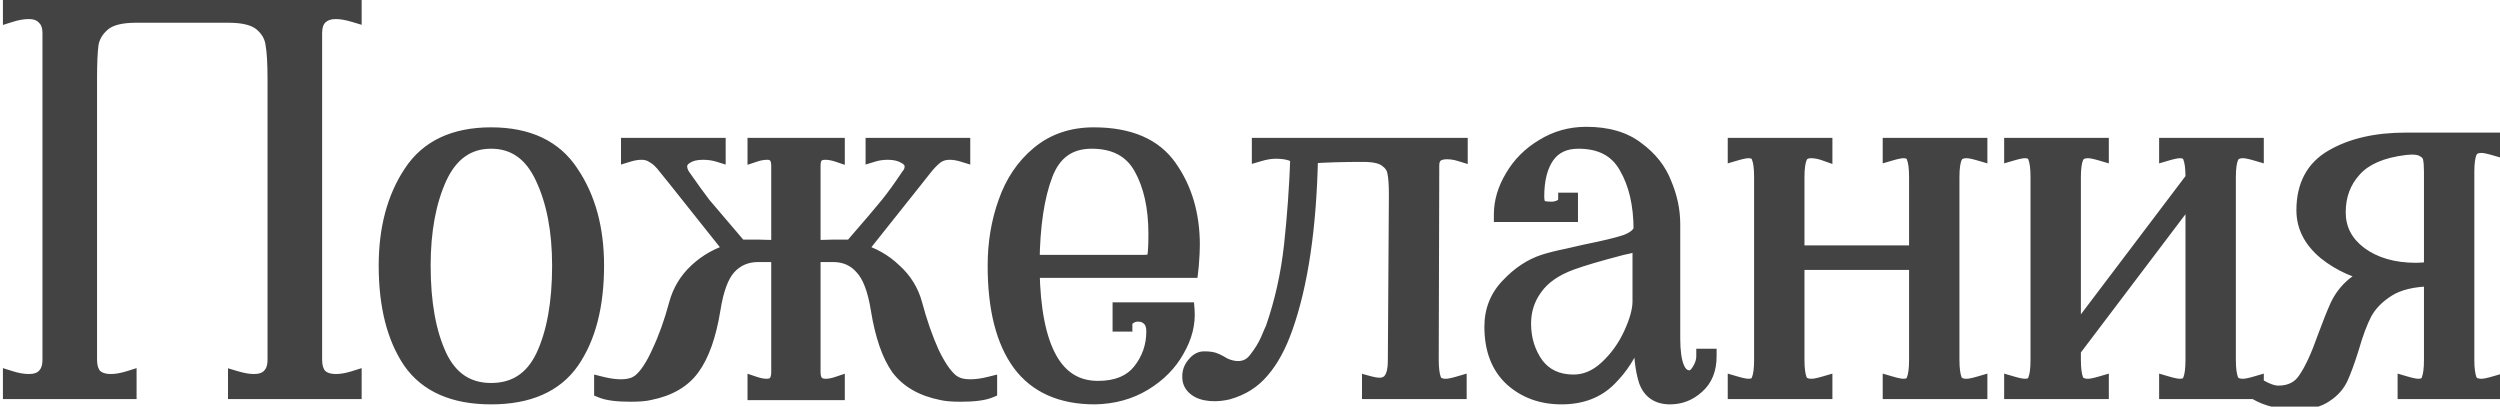 <?xml version="1.0" encoding="UTF-8"?> <svg xmlns="http://www.w3.org/2000/svg" width="166" height="27" viewBox="0 0 166 27" fill="none"><path d="M0.694 25.125C1.137 25.265 1.546 25.335 1.919 25.335C2.362 25.335 2.701 25.218 2.934 24.985C3.191 24.728 3.319 24.367 3.319 23.9V2.2C3.319 1.733 3.191 1.383 2.934 1.15C2.701 0.893 2.362 0.765 1.919 0.765C1.546 0.765 1.137 0.835 0.694 0.975V0.1H23.514V0.975C23.047 0.835 22.639 0.765 22.289 0.765C21.846 0.765 21.496 0.893 21.239 1.15C21.006 1.383 20.889 1.733 20.889 2.2V23.9C20.889 24.367 21.006 24.728 21.239 24.985C21.496 25.218 21.846 25.335 22.289 25.335C22.662 25.335 23.071 25.265 23.514 25.125V26H15.639V25.125C16.106 25.265 16.514 25.335 16.864 25.335C17.307 25.335 17.646 25.218 17.879 24.985C18.136 24.728 18.264 24.367 18.264 23.9V5.245C18.264 4.195 18.217 3.413 18.124 2.9C18.054 2.387 17.797 1.943 17.354 1.57C16.911 1.197 16.187 1.01 15.184 1.01H9.024C8.021 1.01 7.297 1.197 6.854 1.57C6.411 1.943 6.142 2.387 6.049 2.9C5.979 3.413 5.944 4.195 5.944 5.245V23.9C5.944 24.367 6.061 24.728 6.294 24.985C6.551 25.218 6.901 25.335 7.344 25.335C7.717 25.335 8.126 25.265 8.569 25.125V26H0.694V25.125ZM32.61 26.35C30.137 26.35 28.352 25.568 27.255 24.005C26.182 22.418 25.645 20.295 25.645 17.635C25.645 15.185 26.194 13.132 27.29 11.475C28.387 9.795 30.16 8.955 32.61 8.955C35.06 8.955 36.834 9.795 37.93 11.475C39.05 13.132 39.61 15.185 39.61 17.635C39.61 20.295 39.062 22.418 37.965 24.005C36.868 25.568 35.084 26.35 32.61 26.35ZM32.61 25.93C34.197 25.93 35.352 25.172 36.075 23.655C36.798 22.115 37.16 20.108 37.16 17.635C37.16 15.325 36.787 13.377 36.04 11.79C35.294 10.18 34.15 9.375 32.61 9.375C31.07 9.375 29.927 10.18 29.18 11.79C28.457 13.377 28.095 15.325 28.095 17.635C28.095 20.108 28.457 22.115 29.18 23.655C29.904 25.172 31.047 25.93 32.61 25.93ZM63.19 25.335C63.493 25.568 63.902 25.685 64.415 25.685C64.812 25.685 65.243 25.627 65.71 25.51V25.93C65.313 26.093 64.672 26.175 63.785 26.175C63.225 26.175 62.805 26.14 62.525 26.07C61.242 25.813 60.285 25.265 59.655 24.425C59.048 23.562 58.605 22.278 58.325 20.575C58.115 19.222 57.753 18.277 57.24 17.74C56.75 17.18 56.108 16.9 55.315 16.9H53.985V24.705C53.985 25.335 54.265 25.65 54.825 25.65C55.058 25.65 55.315 25.603 55.595 25.51V26.07H50.135V25.51C50.415 25.603 50.672 25.65 50.905 25.65C51.442 25.65 51.71 25.335 51.71 24.705V16.9H50.345C49.552 16.9 48.898 17.18 48.385 17.74C47.895 18.277 47.545 19.222 47.335 20.575C47.055 22.278 46.6 23.562 45.97 24.425C45.363 25.265 44.418 25.813 43.135 26.07C42.855 26.14 42.435 26.175 41.875 26.175C40.988 26.175 40.347 26.093 39.95 25.93V25.51C40.417 25.627 40.848 25.685 41.245 25.685C41.758 25.685 42.167 25.568 42.47 25.335C42.913 24.985 43.345 24.343 43.765 23.41C44.208 22.477 44.593 21.403 44.92 20.19C45.153 19.327 45.597 18.592 46.25 17.985C46.927 17.355 47.72 16.912 48.63 16.655L44.815 11.86C44.698 11.72 44.5 11.475 44.22 11.125C43.94 10.752 43.672 10.495 43.415 10.355C43.182 10.192 42.913 10.11 42.61 10.11C42.33 10.11 42.038 10.157 41.735 10.25V9.655H47.685V10.25C47.382 10.157 47.043 10.11 46.67 10.11C46.203 10.11 45.83 10.203 45.55 10.39C45.27 10.553 45.13 10.775 45.13 11.055C45.13 11.265 45.2 11.475 45.34 11.685C45.877 12.455 46.332 13.085 46.705 13.575C47.102 14.042 47.907 14.987 49.12 16.41H50.03H50.345L51.71 16.445V11.02C51.71 10.413 51.453 10.11 50.94 10.11C50.683 10.11 50.415 10.157 50.135 10.25V9.655H55.595V10.25C55.315 10.157 55.047 10.11 54.79 10.11C54.51 10.11 54.3 10.192 54.16 10.355C54.043 10.495 53.985 10.717 53.985 11.02V16.445L55.315 16.41H55.63H56.54C57.777 14.987 58.582 14.042 58.955 13.575C59.352 13.085 59.807 12.455 60.32 11.685C60.483 11.498 60.565 11.288 60.565 11.055C60.565 10.775 60.413 10.553 60.11 10.39C59.807 10.203 59.422 10.11 58.955 10.11C58.605 10.11 58.278 10.157 57.975 10.25V9.655H63.925V10.25C63.622 10.157 63.33 10.11 63.05 10.11C62.677 10.11 62.362 10.215 62.105 10.425C61.872 10.612 61.627 10.868 61.37 11.195C61.137 11.498 60.962 11.72 60.845 11.86L57.03 16.655C57.94 16.912 58.722 17.355 59.375 17.985C60.052 18.592 60.507 19.327 60.74 20.19C61.067 21.403 61.44 22.477 61.86 23.41C62.303 24.343 62.747 24.985 63.19 25.335ZM72.695 26.35C70.478 26.35 68.821 25.615 67.725 24.145C66.628 22.652 66.08 20.482 66.08 17.635C66.08 16.142 66.313 14.742 66.78 13.435C67.246 12.105 67.97 11.032 68.95 10.215C69.953 9.375 71.178 8.955 72.625 8.955C74.981 8.955 76.661 9.678 77.665 11.125C78.668 12.548 79.17 14.263 79.17 16.27C79.17 16.62 79.146 17.075 79.1 17.635L79.065 17.95H68.53C68.623 23.177 70.081 25.79 72.905 25.79C74.165 25.79 75.098 25.405 75.705 24.635C76.311 23.865 76.615 22.99 76.615 22.01C76.615 21.613 76.51 21.322 76.3 21.135C76.113 20.948 75.868 20.855 75.565 20.855C75.331 20.855 75.121 20.925 74.935 21.065C74.771 21.182 74.69 21.333 74.69 21.52H74.375V20.575H78.82C78.89 21.462 78.668 22.348 78.155 23.235C77.665 24.122 76.941 24.857 75.985 25.44C75.028 26.023 73.931 26.327 72.695 26.35ZM75.81 17.425C76.23 17.425 76.475 17.39 76.545 17.32C76.638 17.227 76.696 17.017 76.72 16.69C76.743 16.433 76.755 16.048 76.755 15.535C76.755 13.762 76.428 12.292 75.775 11.125C75.121 9.958 74.025 9.375 72.485 9.375C70.991 9.375 69.965 10.11 69.405 11.58C68.845 13.05 68.553 14.998 68.53 17.425H75.81ZM81.522 26.035C81.219 26.105 80.927 26.14 80.647 26.14C80.227 26.14 79.877 26.07 79.597 25.93C79.294 25.767 79.107 25.557 79.037 25.3C79.014 25.23 79.002 25.125 79.002 24.985C79.002 24.682 79.107 24.413 79.317 24.18C79.504 23.947 79.714 23.83 79.947 23.83C80.227 23.83 80.437 23.853 80.577 23.9C80.717 23.947 80.869 24.017 81.032 24.11C81.312 24.297 81.627 24.413 81.977 24.46C82.561 24.53 83.027 24.343 83.377 23.9C83.727 23.457 83.996 23.025 84.182 22.605C84.369 22.162 84.486 21.893 84.532 21.8C85.139 20.05 85.547 18.218 85.757 16.305C85.967 14.368 86.107 12.408 86.177 10.425C85.874 10.168 85.384 10.04 84.707 10.04C84.381 10.04 84.019 10.098 83.622 10.215V9.655H96.957V10.215C96.654 10.122 96.362 10.075 96.082 10.075C95.406 10.075 95.067 10.378 95.067 10.985L95.032 23.9C95.032 24.483 95.091 24.927 95.207 25.23C95.324 25.51 95.592 25.65 96.012 25.65C96.199 25.65 96.491 25.592 96.887 25.475V26H90.937V25.475C91.194 25.545 91.416 25.58 91.602 25.58C92.302 25.58 92.652 25.043 92.652 23.97L92.722 12.91C92.722 12.257 92.687 11.767 92.617 11.44C92.571 11.113 92.384 10.833 92.057 10.6C91.754 10.367 91.241 10.25 90.517 10.25C89.117 10.25 87.951 10.285 87.017 10.355C86.924 15.068 86.364 18.872 85.337 21.765C84.917 22.955 84.404 23.9 83.797 24.6C83.214 25.3 82.456 25.778 81.522 26.035ZM103.683 26.35C102.376 26.35 101.28 25.953 100.393 25.16C99.506 24.343 99.063 23.188 99.063 21.695C99.063 20.622 99.425 19.712 100.148 18.965C100.871 18.195 101.665 17.67 102.528 17.39C102.971 17.25 103.485 17.122 104.068 17.005C104.675 16.865 105.083 16.772 105.293 16.725C106.46 16.492 107.335 16.282 107.918 16.095C108.501 15.885 108.851 15.605 108.968 15.255C108.968 13.575 108.641 12.175 107.988 11.055C107.358 9.935 106.296 9.375 104.803 9.375C103.87 9.375 103.17 9.713 102.703 10.39C102.26 11.043 102.038 11.93 102.038 13.05C102.038 13.353 102.096 13.575 102.213 13.715C102.33 13.832 102.598 13.89 103.018 13.89C103.275 13.89 103.496 13.832 103.683 13.715C103.87 13.598 103.963 13.458 103.963 13.295H104.278V14.24H99.693C99.693 13.4 99.938 12.572 100.428 11.755C100.918 10.915 101.595 10.238 102.458 9.725C103.321 9.188 104.278 8.92 105.328 8.92C106.728 8.92 107.848 9.247 108.688 9.9C109.551 10.53 110.158 11.3 110.508 12.21C110.881 13.097 111.068 13.983 111.068 14.87V22.465C111.068 24.215 111.441 25.09 112.188 25.09C112.421 25.09 112.631 24.938 112.818 24.635C113.028 24.308 113.133 23.982 113.133 23.655H113.483C113.483 24.518 113.215 25.183 112.678 25.65C112.165 26.117 111.57 26.35 110.893 26.35C110.1 26.35 109.575 26 109.318 25.3C109.085 24.6 108.968 23.62 108.968 22.36V20.75C108.968 21.077 108.805 21.695 108.478 22.605C108.175 23.515 107.626 24.367 106.833 25.16C106.04 25.953 104.99 26.35 103.683 26.35ZM104.488 25.37C105.281 25.37 106.016 25.055 106.693 24.425C107.37 23.795 107.906 23.048 108.303 22.185C108.7 21.322 108.898 20.598 108.898 20.015V16.025C108.898 16.095 108.781 16.165 108.548 16.235C108.315 16.305 108.023 16.375 107.673 16.445C106.156 16.842 105.048 17.168 104.348 17.425C103.251 17.822 102.446 18.382 101.933 19.105C101.42 19.805 101.163 20.598 101.163 21.485C101.163 22.512 101.443 23.422 102.003 24.215C102.586 24.985 103.415 25.37 104.488 25.37ZM115.222 25.475C115.619 25.592 115.91 25.65 116.097 25.65C116.47 25.65 116.704 25.51 116.797 25.23C116.914 24.95 116.972 24.507 116.972 23.9V11.755C116.972 11.148 116.914 10.705 116.797 10.425C116.704 10.145 116.47 10.005 116.097 10.005C115.91 10.005 115.619 10.063 115.222 10.18V9.655H121.172V10.18C120.845 10.063 120.542 10.005 120.262 10.005C119.865 10.005 119.609 10.157 119.492 10.46C119.375 10.74 119.317 11.172 119.317 11.755V16.795H127.262V11.755C127.262 11.148 127.204 10.705 127.087 10.425C126.994 10.145 126.76 10.005 126.387 10.005C126.2 10.005 125.909 10.063 125.512 10.18V9.655H131.462V10.18C131.065 10.063 130.774 10.005 130.587 10.005C130.167 10.005 129.899 10.157 129.782 10.46C129.665 10.74 129.607 11.172 129.607 11.755V23.9C129.607 24.483 129.665 24.927 129.782 25.23C129.899 25.51 130.167 25.65 130.587 25.65C130.774 25.65 131.065 25.592 131.462 25.475V26H125.512V25.475C125.909 25.592 126.2 25.65 126.387 25.65C126.76 25.65 126.994 25.51 127.087 25.23C127.204 24.95 127.262 24.507 127.262 23.9V17.425H119.317V23.9C119.317 24.483 119.375 24.927 119.492 25.23C119.609 25.51 119.877 25.65 120.297 25.65C120.484 25.65 120.775 25.592 121.172 25.475V26H115.222V25.475ZM133.576 25.475C133.973 25.592 134.265 25.65 134.451 25.65C134.825 25.65 135.058 25.51 135.151 25.23C135.268 24.95 135.326 24.507 135.326 23.9V11.755C135.326 11.148 135.268 10.705 135.151 10.425C135.058 10.145 134.825 10.005 134.451 10.005C134.265 10.005 133.973 10.063 133.576 10.18V9.655H139.526V10.18C139.13 10.063 138.838 10.005 138.651 10.005C138.231 10.005 137.963 10.157 137.846 10.46C137.73 10.74 137.671 11.172 137.671 11.755V22.36L145.616 11.86V11.755C145.616 11.148 145.558 10.705 145.441 10.425C145.348 10.145 145.115 10.005 144.741 10.005C144.555 10.005 144.263 10.063 143.866 10.18V9.655H149.816V10.18C149.42 10.063 149.128 10.005 148.941 10.005C148.521 10.005 148.253 10.157 148.136 10.46C148.02 10.74 147.961 11.172 147.961 11.755V23.9C147.961 24.483 148.02 24.927 148.136 25.23C148.253 25.51 148.521 25.65 148.941 25.65C149.128 25.65 149.42 25.592 149.816 25.475V26H143.866V25.475C144.263 25.592 144.555 25.65 144.741 25.65C145.115 25.65 145.348 25.51 145.441 25.23C145.558 24.95 145.616 24.507 145.616 23.9V12.735L137.671 23.235V23.9C137.671 24.483 137.73 24.927 137.846 25.23C137.963 25.51 138.231 25.65 138.651 25.65C138.838 25.65 139.13 25.592 139.526 25.475V26H133.576V25.475ZM152.526 26.7C151.453 26.7 150.554 26.49 149.831 26.07L150.041 25.685C150.531 25.965 150.939 26.105 151.266 26.105C152.083 26.105 152.689 25.802 153.086 25.195C153.506 24.588 153.938 23.655 154.381 22.395C154.708 21.508 154.988 20.808 155.221 20.295C155.478 19.758 155.828 19.303 156.271 18.93C156.714 18.557 157.274 18.358 157.951 18.335C156.551 18.055 155.373 17.53 154.416 16.76C153.459 15.967 152.981 15.033 152.981 13.96C152.981 12.327 153.611 11.148 154.871 10.425C156.154 9.678 157.776 9.305 159.736 9.305H165.651V9.83C165.254 9.713 164.963 9.655 164.776 9.655C164.356 9.655 164.088 9.807 163.971 10.11C163.854 10.39 163.796 10.822 163.796 11.405V23.9C163.796 24.483 163.854 24.927 163.971 25.23C164.088 25.51 164.356 25.65 164.776 25.65C164.963 25.65 165.254 25.592 165.651 25.475V26H159.701V25.475C160.098 25.592 160.389 25.65 160.576 25.65C160.949 25.65 161.183 25.51 161.276 25.23C161.393 24.95 161.451 24.507 161.451 23.9V18.51C160.214 18.533 159.246 18.767 158.546 19.21C157.846 19.653 157.333 20.178 157.006 20.785C156.703 21.368 156.411 22.15 156.131 23.13C155.874 23.947 155.641 24.588 155.431 25.055C155.221 25.522 154.883 25.907 154.416 26.21C153.949 26.537 153.319 26.7 152.526 26.7ZM161.451 11.405C161.451 11.008 161.428 10.705 161.381 10.495C161.334 10.262 161.183 10.075 160.926 9.935C160.669 9.772 160.261 9.725 159.701 9.795C158.138 9.982 157.006 10.472 156.306 11.265C155.606 12.035 155.256 12.98 155.256 14.1C155.256 15.22 155.734 16.142 156.691 16.865C157.671 17.588 158.919 17.95 160.436 17.95C160.646 17.95 160.984 17.927 161.451 17.88V11.405Z" fill="#434343"></path><path d="M0.694 25.125L0.845 24.648L0.194 24.443V25.125H0.694ZM2.934 24.985L2.58 24.631L2.934 24.985ZM2.934 1.15L2.564 1.486L2.58 1.504L2.598 1.52L2.934 1.15ZM0.694 0.975H0.194V1.657L0.845 1.452L0.694 0.975ZM0.694 0.1V-0.4H0.194V0.1H0.694ZM23.514 0.1H24.014V-0.4H23.514V0.1ZM23.514 0.975L23.37 1.454L24.014 1.647V0.975H23.514ZM21.239 24.985L20.869 25.321L20.885 25.339L20.903 25.355L21.239 24.985ZM23.514 25.125H24.014V24.443L23.363 24.648L23.514 25.125ZM23.514 26V26.5H24.014V26H23.514ZM15.639 26H15.139V26.5H15.639V26ZM15.639 25.125L15.783 24.646L15.139 24.453V25.125H15.639ZM17.879 24.985L17.525 24.631L17.879 24.985ZM18.124 2.9L17.628 2.968L17.63 2.979L17.632 2.989L18.124 2.9ZM17.354 1.57L17.032 1.952L17.032 1.952L17.354 1.57ZM6.854 1.57L7.176 1.952L7.176 1.952L6.854 1.57ZM6.049 2.9L5.557 2.811L5.555 2.821L5.554 2.832L6.049 2.9ZM6.294 24.985L5.924 25.321L5.94 25.339L5.958 25.355L6.294 24.985ZM8.569 25.125H9.069V24.443L8.418 24.648L8.569 25.125ZM8.569 26V26.5H9.069V26H8.569ZM0.694 26H0.194V26.5H0.694V26ZM0.543 25.602C1.024 25.754 1.484 25.835 1.919 25.835V24.835C1.607 24.835 1.251 24.776 0.845 24.648L0.543 25.602ZM1.919 25.835C2.448 25.835 2.932 25.694 3.288 25.339L2.58 24.631C2.469 24.742 2.277 24.835 1.919 24.835V25.835ZM3.288 25.339C3.663 24.963 3.819 24.46 3.819 23.9H2.819C2.819 24.274 2.719 24.493 2.58 24.631L3.288 25.339ZM3.819 23.9V2.2H2.819V23.9H3.819ZM3.819 2.2C3.819 1.643 3.664 1.138 3.27 0.78L2.598 1.52C2.718 1.629 2.819 1.823 2.819 2.2H3.819ZM3.304 0.814C2.951 0.425 2.461 0.265 1.919 0.265V1.265C2.263 1.265 2.45 1.361 2.564 1.486L3.304 0.814ZM1.919 0.265C1.484 0.265 1.024 0.346 0.543 0.498L0.845 1.452C1.251 1.324 1.607 1.265 1.919 1.265V0.265ZM1.194 0.975V0.1H0.194V0.975H1.194ZM0.694 0.6H23.514V-0.4H0.694V0.6ZM23.014 0.1V0.975H24.014V0.1H23.014ZM23.658 0.496C23.161 0.347 22.703 0.265 22.289 0.265V1.265C22.575 1.265 22.933 1.323 23.37 1.454L23.658 0.496ZM22.289 0.265C21.744 0.265 21.256 0.426 20.885 0.796L21.593 1.504C21.735 1.361 21.947 1.265 22.289 1.265V0.265ZM20.885 0.796C20.525 1.157 20.389 1.656 20.389 2.2H21.389C21.389 1.81 21.486 1.61 21.593 1.504L20.885 0.796ZM20.389 2.2V23.9H21.389V2.2H20.389ZM20.389 23.9C20.389 24.447 20.527 24.945 20.869 25.321L21.609 24.649C21.485 24.512 21.389 24.286 21.389 23.9H20.389ZM20.903 25.355C21.275 25.693 21.757 25.835 22.289 25.835V24.835C21.934 24.835 21.716 24.743 21.575 24.615L20.903 25.355ZM22.289 25.835C22.724 25.835 23.184 25.754 23.665 25.602L23.363 24.648C22.957 24.776 22.601 24.835 22.289 24.835V25.835ZM23.014 25.125V26H24.014V25.125H23.014ZM23.514 25.5H15.639V26.5H23.514V25.5ZM16.139 26V25.125H15.139V26H16.139ZM15.495 25.604C15.992 25.753 16.45 25.835 16.864 25.835V24.835C16.578 24.835 16.22 24.777 15.783 24.646L15.495 25.604ZM16.864 25.835C17.393 25.835 17.877 25.694 18.233 25.339L17.525 24.631C17.415 24.742 17.222 24.835 16.864 24.835V25.835ZM18.233 25.339C18.608 24.963 18.764 24.46 18.764 23.9H17.764C17.764 24.274 17.664 24.493 17.525 24.631L18.233 25.339ZM18.764 23.9V5.245H17.764V23.9H18.764ZM18.764 5.245C18.764 4.189 18.718 3.37 18.616 2.811L17.632 2.989C17.717 3.457 17.764 4.201 17.764 5.245H18.764ZM18.619 2.832C18.531 2.181 18.202 1.631 17.676 1.188L17.032 1.952C17.392 2.256 17.577 2.592 17.628 2.968L18.619 2.832ZM17.676 1.188C17.097 0.7 16.227 0.51 15.184 0.51V1.51C16.148 1.51 16.724 1.694 17.032 1.952L17.676 1.188ZM15.184 0.51H9.024V1.51H15.184V0.51ZM9.024 0.51C7.981 0.51 7.111 0.7 6.532 1.188L7.176 1.952C7.483 1.694 8.06 1.51 9.024 1.51V0.51ZM6.532 1.188C6.01 1.627 5.673 2.17 5.557 2.811L6.541 2.989C6.611 2.603 6.811 2.26 7.176 1.952L6.532 1.188ZM5.554 2.832C5.479 3.381 5.444 4.19 5.444 5.245H6.444C6.444 4.2 6.479 3.446 6.544 2.968L5.554 2.832ZM5.444 5.245V23.9H6.444V5.245H5.444ZM5.444 23.9C5.444 24.447 5.582 24.945 5.924 25.321L6.664 24.649C6.54 24.512 6.444 24.286 6.444 23.9H5.444ZM5.958 25.355C6.33 25.693 6.812 25.835 7.344 25.835V24.835C6.989 24.835 6.771 24.743 6.63 24.615L5.958 25.355ZM7.344 25.835C7.779 25.835 8.239 25.754 8.72 25.602L8.418 24.648C8.012 24.776 7.655 24.835 7.344 24.835V25.835ZM8.069 25.125V26H9.069V25.125H8.069ZM8.569 25.5H0.694V26.5H8.569V25.5ZM1.194 26V25.125H0.194V26H1.194ZM27.255 24.005L26.841 24.285L26.846 24.292L27.255 24.005ZM27.29 11.475L27.707 11.751L27.709 11.748L27.29 11.475ZM37.93 11.475L37.511 11.748L37.516 11.755L37.93 11.475ZM37.965 24.005L38.374 24.292L38.376 24.289L37.965 24.005ZM36.075 23.655L36.526 23.87L36.528 23.868L36.075 23.655ZM36.04 11.79L35.587 12L35.588 12.003L36.04 11.79ZM29.18 11.79L28.727 11.58L28.725 11.583L29.18 11.79ZM29.18 23.655L28.727 23.868L28.729 23.87L29.18 23.655ZM32.61 25.85C30.246 25.85 28.641 25.109 27.664 23.718L26.846 24.292C28.063 26.027 30.027 26.85 32.61 26.85V25.85ZM27.669 23.725C26.67 22.247 26.145 20.233 26.145 17.635H25.145C25.145 20.357 25.694 22.589 26.841 24.285L27.669 23.725ZM26.145 17.635C26.145 15.26 26.676 13.309 27.707 11.751L26.873 11.199C25.711 12.955 25.145 15.11 25.145 17.635H26.145ZM27.709 11.748C28.692 10.242 30.286 9.455 32.61 9.455V8.455C30.034 8.455 28.082 9.348 26.871 11.202L27.709 11.748ZM32.61 9.455C34.934 9.455 36.528 10.242 37.511 11.748L38.349 11.202C37.139 9.348 35.186 8.455 32.61 8.455V9.455ZM37.516 11.755C38.569 13.312 39.11 15.262 39.11 17.635H40.11C40.11 15.108 39.532 12.951 38.344 11.195L37.516 11.755ZM39.11 17.635C39.11 20.231 38.575 22.244 37.554 23.721L38.376 24.289C39.549 22.593 40.11 20.359 40.11 17.635H39.11ZM37.556 23.718C36.58 25.109 34.974 25.85 32.61 25.85V26.85C35.193 26.85 37.157 26.027 38.374 24.292L37.556 23.718ZM32.61 26.43C33.486 26.43 34.27 26.22 34.941 25.779C35.61 25.34 36.134 24.693 36.526 23.87L35.624 23.44C35.293 24.134 34.878 24.624 34.392 24.943C33.908 25.261 33.321 25.43 32.61 25.43V26.43ZM36.528 23.868C37.293 22.238 37.66 20.151 37.66 17.635H36.66C36.66 20.066 36.304 21.992 35.623 23.442L36.528 23.868ZM37.66 17.635C37.66 15.274 37.279 13.248 36.492 11.577L35.588 12.003C36.295 13.505 36.66 15.376 36.66 17.635H37.66ZM36.494 11.58C36.093 10.716 35.571 10.035 34.91 9.57C34.246 9.102 33.472 8.875 32.61 8.875V9.875C33.288 9.875 33.856 10.05 34.335 10.388C34.818 10.728 35.24 11.254 35.587 12L36.494 11.58ZM32.61 8.875C31.748 8.875 30.974 9.102 30.31 9.57C29.65 10.035 29.127 10.716 28.727 11.58L29.634 12C29.98 11.254 30.402 10.728 30.886 10.388C31.364 10.05 31.932 9.875 32.61 9.875V8.875ZM28.725 11.583C27.964 13.252 27.595 15.276 27.595 17.635H28.595C28.595 15.374 28.949 13.501 29.635 11.997L28.725 11.583ZM27.595 17.635C27.595 20.151 27.962 22.238 28.728 23.868L29.633 23.442C28.951 21.992 28.595 20.066 28.595 17.635H27.595ZM28.729 23.87C29.121 24.692 29.641 25.339 30.304 25.778C30.968 26.219 31.744 26.43 32.61 26.43V25.43C31.913 25.43 31.335 25.262 30.857 24.945C30.376 24.626 29.963 24.135 29.631 23.44L28.729 23.87ZM63.19 25.335L62.88 25.727L62.885 25.731L63.19 25.335ZM65.71 25.51H66.21V24.87L65.589 25.025L65.71 25.51ZM65.71 25.93L65.9 26.392L66.21 26.265V25.93H65.71ZM62.525 26.07L62.646 25.585L62.635 25.582L62.623 25.58L62.525 26.07ZM59.655 24.425L59.246 24.712L59.25 24.719L59.255 24.725L59.655 24.425ZM58.325 20.575L57.831 20.652L57.832 20.656L58.325 20.575ZM57.24 17.74L56.864 18.069L56.871 18.078L56.879 18.086L57.24 17.74ZM53.985 16.9V16.4H53.485V16.9H53.985ZM55.595 25.51H56.095V24.816L55.437 25.036L55.595 25.51ZM55.595 26.07V26.57H56.095V26.07H55.595ZM50.135 26.07H49.635V26.57H50.135V26.07ZM50.135 25.51L50.293 25.036L49.635 24.816V25.51H50.135ZM51.71 16.9H52.21V16.4H51.71V16.9ZM48.385 17.74L48.016 17.402L48.016 17.403L48.385 17.74ZM47.335 20.575L47.828 20.656L47.829 20.652L47.335 20.575ZM45.97 24.425L45.566 24.13L45.565 24.132L45.97 24.425ZM43.135 26.07L43.037 25.58L43.025 25.582L43.014 25.585L43.135 26.07ZM39.95 25.93H39.45V26.265L39.76 26.392L39.95 25.93ZM39.95 25.51L40.071 25.025L39.45 24.87V25.51H39.95ZM42.47 25.335L42.775 25.731L42.78 25.727L42.47 25.335ZM43.765 23.41L43.313 23.195L43.309 23.205L43.765 23.41ZM44.92 20.19L44.437 20.059L44.437 20.06L44.92 20.19ZM46.25 17.985L46.59 18.351L46.591 18.351L46.25 17.985ZM48.63 16.655L48.766 17.136L49.489 16.932L49.021 16.344L48.63 16.655ZM44.815 11.86L45.206 11.549L45.199 11.54L44.815 11.86ZM44.22 11.125L43.82 11.425L43.825 11.431L43.83 11.437L44.22 11.125ZM43.415 10.355L43.128 10.765L43.151 10.781L43.176 10.794L43.415 10.355ZM41.735 10.25H41.235V10.927L41.882 10.728L41.735 10.25ZM41.735 9.655V9.155H41.235V9.655H41.735ZM47.685 9.655H48.185V9.155H47.685V9.655ZM47.685 10.25L47.538 10.728L48.185 10.927V10.25H47.685ZM45.55 10.39L45.802 10.822L45.815 10.814L45.827 10.806L45.55 10.39ZM45.34 11.685L44.924 11.962L44.93 11.971L45.34 11.685ZM46.705 13.575L46.307 13.878L46.315 13.889L46.324 13.899L46.705 13.575ZM49.12 16.41L48.739 16.734L48.889 16.91H49.12V16.41ZM50.345 16.41L50.358 15.91H50.345V16.41ZM51.71 16.445L51.697 16.945L52.21 16.958V16.445H51.71ZM50.135 10.25H49.635V10.944L50.293 10.724L50.135 10.25ZM50.135 9.655V9.155H49.635V9.655H50.135ZM55.595 9.655H56.095V9.155H55.595V9.655ZM55.595 10.25L55.437 10.724L56.095 10.944V10.25H55.595ZM54.16 10.355L53.78 10.03L53.776 10.035L54.16 10.355ZM53.985 16.445H53.485V16.958L53.998 16.945L53.985 16.445ZM55.315 16.41V15.91L55.302 15.91L55.315 16.41ZM56.54 16.41V16.91H56.768L56.917 16.738L56.54 16.41ZM58.955 13.575L58.566 13.26L58.565 13.263L58.955 13.575ZM60.32 11.685L59.944 11.356L59.922 11.38L59.904 11.408L60.32 11.685ZM60.11 10.39L59.848 10.816L59.86 10.823L59.873 10.83L60.11 10.39ZM57.975 10.25H57.475V10.927L58.122 10.728L57.975 10.25ZM57.975 9.655V9.155H57.475V9.655H57.975ZM63.925 9.655H64.425V9.155H63.925V9.655ZM63.925 10.25L63.778 10.728L64.425 10.927V10.25H63.925ZM62.105 10.425L62.417 10.816L62.422 10.812L62.105 10.425ZM61.37 11.195L60.977 10.886L60.974 10.89L61.37 11.195ZM60.845 11.86L60.461 11.54L60.454 11.549L60.845 11.86ZM57.03 16.655L56.639 16.344L56.171 16.932L56.894 17.136L57.03 16.655ZM59.375 17.985L59.028 18.345L59.035 18.351L59.041 18.357L59.375 17.985ZM60.74 20.19L61.223 20.06L61.223 20.059L60.74 20.19ZM61.86 23.41L61.404 23.615L61.408 23.625L61.86 23.41ZM62.885 25.731C63.301 26.052 63.829 26.185 64.415 26.185V25.185C63.974 25.185 63.685 25.085 63.495 24.939L62.885 25.731ZM64.415 26.185C64.86 26.185 65.333 26.12 65.831 25.995L65.589 25.025C65.154 25.134 64.763 25.185 64.415 25.185V26.185ZM65.21 25.51V25.93H66.21V25.51H65.21ZM65.52 25.468C65.219 25.591 64.661 25.675 63.785 25.675V26.675C64.682 26.675 65.408 26.595 65.9 26.392L65.52 25.468ZM63.785 25.675C63.235 25.675 62.865 25.64 62.646 25.585L62.404 26.555C62.745 26.64 63.215 26.675 63.785 26.675V25.675ZM62.623 25.58C61.429 25.341 60.594 24.844 60.055 24.125L59.255 24.725C59.976 25.686 61.054 26.286 62.427 26.56L62.623 25.58ZM60.064 24.137C59.52 23.363 59.093 22.165 58.818 20.494L57.832 20.656C58.117 22.392 58.577 23.761 59.246 24.712L60.064 24.137ZM58.819 20.498C58.605 19.117 58.224 18.045 57.601 17.394L56.879 18.086C57.283 18.508 57.625 19.326 57.831 20.652L58.819 20.498ZM57.616 17.411C57.025 16.734 56.242 16.4 55.315 16.4V17.4C55.975 17.4 56.475 17.626 56.864 18.069L57.616 17.411ZM55.315 16.4H53.985V17.4H55.315V16.4ZM53.485 16.9V24.705H54.485V16.9H53.485ZM53.485 24.705C53.485 25.084 53.568 25.461 53.821 25.746C54.085 26.042 54.452 26.15 54.825 26.15V25.15C54.638 25.15 54.585 25.1 54.569 25.082C54.542 25.052 54.485 24.956 54.485 24.705H53.485ZM54.825 26.15C55.124 26.15 55.435 26.09 55.753 25.984L55.437 25.036C55.195 25.116 54.992 25.15 54.825 25.15V26.15ZM55.095 25.51V26.07H56.095V25.51H55.095ZM55.595 25.57H50.135V26.57H55.595V25.57ZM50.635 26.07V25.51H49.635V26.07H50.635ZM49.977 25.984C50.295 26.09 50.606 26.15 50.905 26.15V25.15C50.737 25.15 50.535 25.116 50.293 25.036L49.977 25.984ZM50.905 26.15C51.273 26.15 51.634 26.038 51.889 25.738C52.132 25.453 52.21 25.079 52.21 24.705H51.21C51.21 24.961 51.154 25.059 51.128 25.09C51.115 25.104 51.073 25.15 50.905 25.15V26.15ZM52.21 24.705V16.9H51.21V24.705H52.21ZM51.71 16.4H50.345V17.4H51.71V16.4ZM50.345 16.4C49.419 16.4 48.629 16.734 48.016 17.402L48.754 18.078C49.168 17.626 49.685 17.4 50.345 17.4V16.4ZM48.016 17.403C47.423 18.052 47.055 19.121 46.841 20.498L47.829 20.652C48.035 19.323 48.367 18.501 48.754 18.077L48.016 17.403ZM46.842 20.494C46.567 22.162 46.13 23.358 45.566 24.13L46.374 24.72C47.07 23.766 47.543 22.394 47.828 20.656L46.842 20.494ZM45.565 24.132C45.05 24.845 44.23 25.341 43.037 25.58L43.233 26.56C44.606 26.286 45.677 25.685 46.375 24.718L45.565 24.132ZM43.014 25.585C42.795 25.64 42.425 25.675 41.875 25.675V26.675C42.445 26.675 42.915 26.64 43.256 26.555L43.014 25.585ZM41.875 25.675C40.999 25.675 40.441 25.591 40.14 25.468L39.76 26.392C40.252 26.595 40.978 26.675 41.875 26.675V25.675ZM40.45 25.93V25.51H39.45V25.93H40.45ZM39.829 25.995C40.327 26.12 40.8 26.185 41.245 26.185V25.185C40.897 25.185 40.506 25.134 40.071 25.025L39.829 25.995ZM41.245 26.185C41.831 26.185 42.358 26.052 42.775 25.731L42.165 24.939C41.975 25.085 41.685 25.185 41.245 25.185V26.185ZM42.78 25.727C43.319 25.302 43.791 24.571 44.221 23.615L43.309 23.205C42.899 24.115 42.508 24.668 42.16 24.943L42.78 25.727ZM44.217 23.625C44.675 22.659 45.07 21.556 45.403 20.32L44.437 20.06C44.117 21.25 43.741 22.294 43.313 23.195L44.217 23.625ZM45.403 20.32C45.612 19.547 46.006 18.894 46.59 18.351L45.91 17.619C45.188 18.289 44.695 19.106 44.437 20.059L45.403 20.32ZM46.591 18.351C47.208 17.776 47.931 17.372 48.766 17.136L48.494 16.174C47.51 16.451 46.645 16.934 45.909 17.619L46.591 18.351ZM49.021 16.344L45.206 11.549L44.424 12.171L48.239 16.966L49.021 16.344ZM45.199 11.54C45.086 11.404 44.891 11.163 44.61 10.813L43.83 11.437C44.109 11.787 44.311 12.036 44.431 12.18L45.199 11.54ZM44.62 10.825C44.32 10.425 44 10.105 43.654 9.916L43.176 10.794C43.343 10.885 43.56 11.079 43.82 11.425L44.62 10.825ZM43.702 9.945C43.379 9.719 43.009 9.61 42.61 9.61V10.61C42.818 10.61 42.985 10.664 43.128 10.765L43.702 9.945ZM42.61 9.61C42.274 9.61 41.933 9.666 41.588 9.772L41.882 10.728C42.144 10.647 42.386 10.61 42.61 10.61V9.61ZM42.235 10.25V9.655H41.235V10.25H42.235ZM41.735 10.155H47.685V9.155H41.735V10.155ZM47.185 9.655V10.25H48.185V9.655H47.185ZM47.832 9.772C47.474 9.662 47.085 9.61 46.67 9.61V10.61C47.002 10.61 47.29 10.652 47.538 10.728L47.832 9.772ZM46.67 9.61C46.142 9.61 45.661 9.715 45.273 9.974L45.827 10.806C45.999 10.691 46.265 10.61 46.67 10.61V9.61ZM45.298 9.958C44.893 10.194 44.63 10.566 44.63 11.055H45.63C45.63 10.984 45.647 10.912 45.802 10.822L45.298 9.958ZM44.63 11.055C44.63 11.382 44.74 11.687 44.924 11.962L45.756 11.408C45.66 11.263 45.63 11.148 45.63 11.055H44.63ZM44.93 11.971C45.469 12.744 45.928 13.38 46.307 13.878L47.103 13.272C46.735 12.79 46.285 12.166 45.75 11.399L44.93 11.971ZM46.324 13.899C46.721 14.366 47.526 15.311 48.739 16.734L49.501 16.086C48.287 14.662 47.482 13.717 47.086 13.251L46.324 13.899ZM49.12 16.91H50.03V15.91H49.12V16.91ZM50.03 16.91H50.345V15.91H50.03V16.91ZM50.332 16.91L51.697 16.945L51.723 15.945L50.358 15.91L50.332 16.91ZM52.21 16.445V11.02H51.21V16.445H52.21ZM52.21 11.02C52.21 10.658 52.135 10.293 51.899 10.014C51.65 9.72 51.298 9.61 50.94 9.61V10.61C51.096 10.61 51.129 10.652 51.136 10.661C51.157 10.685 51.21 10.775 51.21 11.02H52.21ZM50.94 9.61C50.622 9.61 50.3 9.668 49.977 9.776L50.293 10.724C50.53 10.646 50.744 10.61 50.94 10.61V9.61ZM50.635 10.25V9.655H49.635V10.25H50.635ZM50.135 10.155H55.595V9.155H50.135V10.155ZM55.095 9.655V10.25H56.095V9.655H55.095ZM55.753 9.776C55.43 9.668 55.108 9.61 54.79 9.61V10.61C54.986 10.61 55.2 10.646 55.437 10.724L55.753 9.776ZM54.79 9.61C54.411 9.61 54.042 9.724 53.78 10.03L54.54 10.68C54.558 10.659 54.609 10.61 54.79 10.61V9.61ZM53.776 10.035C53.549 10.308 53.485 10.671 53.485 11.02H54.485C54.485 10.762 54.538 10.682 54.544 10.675L53.776 10.035ZM53.485 11.02V16.445H54.485V11.02H53.485ZM53.998 16.945L55.328 16.91L55.302 15.91L53.972 15.945L53.998 16.945ZM55.315 16.91H55.63V15.91H55.315V16.91ZM55.63 16.91H56.54V15.91H55.63V16.91ZM56.917 16.738C58.153 15.316 58.965 14.363 59.345 13.887L58.565 13.263C58.199 13.72 57.401 14.657 56.163 16.082L56.917 16.738ZM59.344 13.89C59.753 13.383 60.218 12.74 60.736 11.962L59.904 11.408C59.396 12.17 58.95 12.787 58.566 13.26L59.344 13.89ZM60.696 12.014C60.934 11.743 61.065 11.418 61.065 11.055H60.065C60.065 11.159 60.033 11.254 59.944 11.356L60.696 12.014ZM61.065 11.055C61.065 10.546 60.768 10.177 60.347 9.95L59.873 10.83C60.059 10.93 60.065 11.004 60.065 11.055H61.065ZM60.372 9.964C59.969 9.716 59.486 9.61 58.955 9.61V10.61C59.357 10.61 59.644 10.691 59.848 10.816L60.372 9.964ZM58.955 9.61C58.56 9.61 58.184 9.663 57.828 9.772L58.122 10.728C58.373 10.651 58.65 10.61 58.955 10.61V9.61ZM58.475 10.25V9.655H57.475V10.25H58.475ZM57.975 10.155H63.925V9.155H57.975V10.155ZM63.425 9.655V10.25H64.425V9.655H63.425ZM64.072 9.772C63.727 9.666 63.386 9.61 63.05 9.61V10.61C63.274 10.61 63.516 10.647 63.778 10.728L64.072 9.772ZM63.05 9.61C62.577 9.61 62.146 9.746 61.788 10.038L62.422 10.812C62.578 10.684 62.777 10.61 63.05 10.61V9.61ZM61.793 10.035C61.52 10.252 61.249 10.54 60.977 10.886L61.763 11.504C62.005 11.197 62.223 10.971 62.417 10.815L61.793 10.035ZM60.974 10.89C60.741 11.193 60.571 11.408 60.461 11.54L61.229 12.18C61.352 12.032 61.532 11.804 61.766 11.5L60.974 10.89ZM60.454 11.549L56.639 16.344L57.421 16.966L61.236 12.171L60.454 11.549ZM56.894 17.136C57.728 17.372 58.437 17.775 59.028 18.345L59.722 17.625C59.007 16.935 58.152 16.452 57.166 16.174L56.894 17.136ZM59.041 18.357C59.647 18.901 60.05 19.552 60.257 20.32L61.223 20.059C60.964 19.101 60.456 18.283 59.709 17.613L59.041 18.357ZM60.257 20.32C60.589 21.553 60.971 22.653 61.404 23.615L62.316 23.205C61.909 22.3 61.544 21.253 61.223 20.06L60.257 20.32ZM61.408 23.625C61.862 24.579 62.345 25.305 62.88 25.727L63.5 24.943C63.148 24.665 62.745 24.108 62.312 23.195L61.408 23.625ZM72.695 26.35V26.85L72.704 26.85L72.695 26.35ZM67.725 24.145L67.322 24.441L67.324 24.444L67.725 24.145ZM66.78 13.435L67.251 13.603L67.251 13.601L66.78 13.435ZM68.95 10.215L69.27 10.599L69.271 10.598L68.95 10.215ZM77.665 11.125L77.254 11.41L77.256 11.413L77.665 11.125ZM79.1 17.635L79.597 17.69L79.598 17.677L79.1 17.635ZM79.065 17.95V18.45H79.512L79.562 18.005L79.065 17.95ZM68.53 17.95V17.45H68.021L68.03 17.959L68.53 17.95ZM75.705 24.635L76.097 24.944L75.705 24.635ZM76.3 21.135L75.946 21.489L75.957 21.499L75.968 21.509L76.3 21.135ZM74.935 21.065L75.225 21.472L75.235 21.465L74.935 21.065ZM74.69 21.52V22.02H75.19V21.52H74.69ZM74.375 21.52H73.875V22.02H74.375V21.52ZM74.375 20.575V20.075H73.875V20.575H74.375ZM78.82 20.575L79.318 20.536L79.282 20.075H78.82V20.575ZM78.155 23.235L77.722 22.984L77.717 22.993L78.155 23.235ZM75.985 25.44L75.724 25.013L75.985 25.44ZM76.545 17.32L76.191 16.966V16.966L76.545 17.32ZM76.72 16.69L76.222 16.645L76.221 16.654L76.72 16.69ZM75.775 11.125L75.338 11.369L75.775 11.125ZM69.405 11.58L68.937 11.402L69.405 11.58ZM68.53 17.425L68.03 17.42L68.025 17.925H68.53V17.425ZM72.695 25.85C70.599 25.85 69.108 25.163 68.126 23.846L67.324 24.444C68.535 26.067 70.357 26.85 72.695 26.85V25.85ZM68.128 23.849C67.12 22.477 66.58 20.429 66.58 17.635H65.58C65.58 20.535 66.136 22.827 67.322 24.441L68.128 23.849ZM66.58 17.635C66.58 16.195 66.805 14.852 67.251 13.603L66.309 13.267C65.821 14.632 65.58 16.089 65.58 17.635H66.58ZM67.251 13.601C67.692 12.347 68.366 11.352 69.27 10.599L68.63 9.831C67.573 10.711 66.801 11.863 66.308 13.27L67.251 13.601ZM69.271 10.598C70.174 9.842 71.282 9.455 72.625 9.455V8.455C71.074 8.455 69.732 8.908 68.629 9.832L69.271 10.598ZM72.625 9.455C74.878 9.455 76.374 10.141 77.254 11.41L78.076 10.84C76.949 9.215 75.084 8.455 72.625 8.455V9.455ZM77.256 11.413C78.191 12.74 78.67 14.35 78.67 16.27H79.67C79.67 14.176 79.145 12.357 78.073 10.837L77.256 11.413ZM78.67 16.27C78.67 16.6 78.647 17.04 78.601 17.593L79.598 17.677C79.645 17.11 79.67 16.64 79.67 16.27H78.67ZM78.603 17.58L78.568 17.895L79.562 18.005L79.597 17.69L78.603 17.58ZM79.065 17.45H68.53V18.45H79.065V17.45ZM68.03 17.959C68.077 20.602 68.468 22.66 69.257 24.074C70.068 25.527 71.299 26.29 72.905 26.29V25.29C71.687 25.29 70.777 24.747 70.13 23.586C69.461 22.387 69.076 20.525 69.03 17.941L68.03 17.959ZM72.905 26.29C74.27 26.29 75.37 25.868 76.097 24.944L75.312 24.326C74.826 24.942 74.059 25.29 72.905 25.29V26.29ZM76.097 24.944C76.774 24.086 77.115 23.102 77.115 22.01H76.115C76.115 22.878 75.849 23.644 75.312 24.326L76.097 24.944ZM77.115 22.01C77.115 21.531 76.987 21.077 76.632 20.761L75.968 21.509C76.033 21.567 76.115 21.695 76.115 22.01H77.115ZM76.653 20.781C76.359 20.487 75.979 20.355 75.565 20.355V21.355C75.757 21.355 75.867 21.41 75.946 21.489L76.653 20.781ZM75.565 20.355C75.223 20.355 74.908 20.46 74.635 20.665L75.235 21.465C75.335 21.39 75.439 21.355 75.565 21.355V20.355ZM74.644 20.658C74.361 20.86 74.19 21.158 74.19 21.52H75.19C75.19 21.51 75.191 21.505 75.191 21.504C75.191 21.503 75.191 21.503 75.191 21.503C75.191 21.503 75.191 21.503 75.191 21.503C75.191 21.503 75.192 21.503 75.192 21.502C75.193 21.501 75.194 21.499 75.197 21.496C75.201 21.491 75.21 21.483 75.225 21.472L74.644 20.658ZM74.69 21.02H74.375V22.02H74.69V21.02ZM74.875 21.52V20.575H73.875V21.52H74.875ZM74.375 21.075H78.82V20.075H74.375V21.075ZM78.321 20.614C78.382 21.385 78.192 22.172 77.722 22.985L78.587 23.485C79.144 22.525 79.397 21.538 79.318 20.536L78.321 20.614ZM77.717 22.993C77.273 23.796 76.615 24.47 75.724 25.013L76.245 25.867C77.268 25.243 78.056 24.447 78.592 23.477L77.717 22.993ZM75.724 25.013C74.851 25.546 73.843 25.828 72.685 25.85L72.704 26.85C74.02 26.825 75.205 26.501 76.245 25.867L75.724 25.013ZM75.81 17.925C76.029 17.925 76.223 17.916 76.379 17.894C76.457 17.883 76.54 17.866 76.618 17.84C76.687 17.817 76.801 17.771 76.898 17.674L76.191 16.966C76.225 16.932 76.257 16.913 76.273 16.904C76.29 16.895 76.301 16.892 76.301 16.892C76.302 16.891 76.297 16.893 76.286 16.895C76.275 16.898 76.259 16.901 76.238 16.904C76.149 16.916 76.01 16.925 75.81 16.925V17.925ZM76.898 17.674C77.033 17.538 77.101 17.366 77.14 17.226C77.181 17.078 77.205 16.907 77.218 16.726L76.221 16.654C76.211 16.799 76.194 16.897 76.177 16.959C76.168 16.988 76.162 17.002 76.161 17.005C76.159 17.007 76.167 16.99 76.191 16.966L76.898 17.674ZM77.218 16.735C77.243 16.455 77.255 16.052 77.255 15.535H76.255C76.255 16.045 76.243 16.412 76.222 16.645L77.218 16.735ZM77.255 15.535C77.255 13.703 76.918 12.142 76.211 10.881L75.338 11.369C75.939 12.441 76.255 13.82 76.255 15.535H77.255ZM76.211 10.881C75.454 9.529 74.173 8.875 72.485 8.875V9.875C73.877 9.875 74.789 10.387 75.338 11.369L76.211 10.881ZM72.485 8.875C71.653 8.875 70.916 9.081 70.304 9.52C69.693 9.957 69.244 10.598 68.937 11.402L69.872 11.758C70.126 11.092 70.47 10.63 70.886 10.333C71.299 10.037 71.823 9.875 72.485 9.875V8.875ZM68.937 11.402C68.348 12.949 68.053 14.963 68.03 17.42L69.03 17.43C69.053 15.034 69.341 13.151 69.872 11.758L68.937 11.402ZM68.53 17.925H75.81V16.925H68.53V17.925ZM81.522 26.035L81.635 26.522L81.645 26.52L81.655 26.517L81.522 26.035ZM79.597 25.93L79.36 26.37L79.367 26.374L79.374 26.377L79.597 25.93ZM79.037 25.3L79.52 25.168L79.516 25.155L79.512 25.142L79.037 25.3ZM79.317 24.18L79.689 24.515L79.699 24.504L79.708 24.492L79.317 24.18ZM80.577 23.9L80.419 24.374L80.577 23.9ZM81.032 24.11L81.31 23.694L81.295 23.684L81.28 23.676L81.032 24.11ZM81.977 24.46L81.911 24.956L81.918 24.956L81.977 24.46ZM84.182 22.605L84.639 22.808L84.643 22.799L84.182 22.605ZM84.532 21.8L84.98 22.024L84.994 21.994L85.005 21.964L84.532 21.8ZM85.757 16.305L86.254 16.36L86.254 16.359L85.757 16.305ZM86.177 10.425L86.677 10.443L86.686 10.2L86.5 10.043L86.177 10.425ZM83.622 10.215H83.122V10.883L83.763 10.695L83.622 10.215ZM83.622 9.655V9.155H83.122V9.655H83.622ZM96.957 9.655H97.457V9.155H96.957V9.655ZM96.957 10.215L96.81 10.693L97.457 10.892V10.215H96.957ZM95.067 10.985L95.567 10.986V10.985H95.067ZM95.032 23.9L94.532 23.899V23.9H95.032ZM95.207 25.23L94.74 25.41L94.746 25.422L95.207 25.23ZM96.887 25.475H97.387V24.807L96.746 24.995L96.887 25.475ZM96.887 26V26.5H97.387V26H96.887ZM90.937 26H90.437V26.5H90.937V26ZM90.937 25.475L91.069 24.993L90.437 24.82V25.475H90.937ZM92.652 23.97L92.152 23.967V23.97H92.652ZM92.722 12.91L93.222 12.913V12.91H92.722ZM92.617 11.44L92.122 11.511L92.125 11.528L92.128 11.545L92.617 11.44ZM92.057 10.6L91.752 10.996L91.76 11.002L91.767 11.007L92.057 10.6ZM87.017 10.355L86.98 9.856L86.526 9.89L86.517 10.345L87.017 10.355ZM85.337 21.765L84.866 21.598L84.866 21.599L85.337 21.765ZM83.797 24.6L83.419 24.273L83.413 24.28L83.797 24.6ZM81.41 25.548C81.139 25.61 80.886 25.64 80.647 25.64V26.64C80.969 26.64 81.299 26.6 81.635 26.522L81.41 25.548ZM80.647 25.64C80.28 25.64 80.012 25.578 79.821 25.483L79.374 26.377C79.743 26.562 80.175 26.64 80.647 26.64V25.64ZM79.834 25.49C79.614 25.371 79.544 25.257 79.52 25.168L78.555 25.432C78.671 25.856 78.974 26.162 79.36 26.37L79.834 25.49ZM79.512 25.142C79.515 25.151 79.511 25.145 79.508 25.113C79.505 25.084 79.502 25.042 79.502 24.985H78.502C78.502 25.14 78.514 25.31 78.563 25.458L79.512 25.142ZM79.502 24.985C79.502 24.81 79.558 24.66 79.689 24.515L78.946 23.846C78.656 24.167 78.502 24.553 78.502 24.985H79.502ZM79.708 24.492C79.829 24.341 79.907 24.33 79.947 24.33V23.33C79.521 23.33 79.18 23.552 78.927 23.868L79.708 24.492ZM79.947 24.33C80.213 24.33 80.357 24.354 80.419 24.374L80.736 23.426C80.517 23.353 80.242 23.33 79.947 23.33V24.33ZM80.419 24.374C80.521 24.408 80.642 24.463 80.784 24.544L81.28 23.676C81.096 23.57 80.914 23.485 80.736 23.426L80.419 24.374ZM80.755 24.526C81.102 24.757 81.49 24.899 81.911 24.956L82.043 23.964C81.765 23.927 81.523 23.836 81.31 23.694L80.755 24.526ZM81.918 24.956C82.665 25.046 83.307 24.796 83.77 24.21L82.985 23.59C82.748 23.89 82.456 24.014 82.037 23.964L81.918 24.956ZM83.77 24.21C84.14 23.741 84.432 23.274 84.639 22.808L83.725 22.402C83.559 22.776 83.315 23.172 82.985 23.59L83.77 24.21ZM84.643 22.799C84.833 22.349 84.942 22.099 84.98 22.024L84.085 21.576C84.029 21.688 83.905 21.975 83.722 22.411L84.643 22.799ZM85.005 21.964C85.624 20.177 86.04 18.309 86.254 16.36L85.26 16.25C85.054 18.128 84.654 19.923 84.06 21.636L85.005 21.964ZM86.254 16.359C86.466 14.41 86.607 12.438 86.677 10.443L85.678 10.407C85.608 12.379 85.469 14.327 85.26 16.251L86.254 16.359ZM86.5 10.043C86.062 9.672 85.426 9.54 84.707 9.54V10.54C85.342 10.54 85.686 10.664 85.854 10.807L86.5 10.043ZM84.707 9.54C84.322 9.54 83.912 9.609 83.481 9.735L83.763 10.695C84.126 10.588 84.439 10.54 84.707 10.54V9.54ZM84.122 10.215V9.655H83.122V10.215H84.122ZM83.622 10.155H96.957V9.155H83.622V10.155ZM96.457 9.655V10.215H97.457V9.655H96.457ZM97.104 9.737C96.76 9.631 96.418 9.575 96.082 9.575V10.575C96.306 10.575 96.548 10.612 96.81 10.693L97.104 9.737ZM96.082 9.575C95.68 9.575 95.284 9.664 94.987 9.93C94.68 10.206 94.567 10.59 94.567 10.985H95.567C95.567 10.774 95.624 10.703 95.655 10.675C95.696 10.638 95.808 10.575 96.082 10.575V9.575ZM94.567 10.984L94.532 23.899L95.532 23.901L95.567 10.986L94.567 10.984ZM94.532 23.9C94.532 24.504 94.591 25.02 94.741 25.41L95.674 25.05C95.59 24.833 95.532 24.463 95.532 23.9H94.532ZM94.746 25.422C94.97 25.961 95.483 26.15 96.012 26.15V25.15C95.853 25.15 95.768 25.123 95.727 25.102C95.697 25.086 95.682 25.07 95.669 25.038L94.746 25.422ZM96.012 26.15C96.276 26.15 96.628 26.073 97.028 25.955L96.746 24.995C96.354 25.111 96.122 25.15 96.012 25.15V26.15ZM96.387 25.475V26H97.387V25.475H96.387ZM96.887 25.5H90.937V26.5H96.887V25.5ZM91.437 26V25.475H90.437V26H91.437ZM90.806 25.957C91.089 26.035 91.357 26.08 91.602 26.08V25.08C91.475 25.08 91.299 25.055 91.069 24.993L90.806 25.957ZM91.602 26.08C92.103 26.08 92.532 25.875 92.809 25.451C93.061 25.063 93.152 24.545 93.152 23.97H92.152C92.152 24.468 92.068 24.755 91.971 24.904C91.898 25.016 91.802 25.08 91.602 25.08V26.08ZM93.152 23.973L93.222 12.913L92.222 12.907L92.152 23.967L93.152 23.973ZM93.222 12.91C93.222 12.248 93.188 11.715 93.106 11.335L92.128 11.545C92.187 11.818 92.222 12.265 92.222 12.91H93.222ZM93.112 11.369C93.042 10.879 92.76 10.487 92.348 10.193L91.767 11.007C92.008 11.179 92.099 11.348 92.122 11.511L93.112 11.369ZM92.362 10.204C91.922 9.865 91.266 9.75 90.517 9.75V10.75C91.215 10.75 91.586 10.868 91.752 10.996L92.362 10.204ZM90.517 9.75C89.11 9.75 87.93 9.785 86.98 9.856L87.055 10.854C87.971 10.785 89.124 10.75 90.517 10.75V9.75ZM86.517 10.345C86.425 15.03 85.868 18.774 84.866 21.598L85.809 21.932C86.86 18.969 87.423 15.106 87.517 10.365L86.517 10.345ZM84.866 21.599C84.46 22.75 83.973 23.634 83.419 24.273L84.175 24.927C84.835 24.166 85.375 23.16 85.809 21.931L84.866 21.599ZM83.413 24.28C82.899 24.896 82.231 25.322 81.39 25.553L81.655 26.517C82.68 26.235 83.529 25.703 84.181 24.92L83.413 24.28ZM100.393 25.16L100.054 25.528L100.06 25.533L100.393 25.16ZM100.148 18.965L100.507 19.313L100.513 19.307L100.148 18.965ZM102.528 17.39L102.378 16.913L102.374 16.914L102.528 17.39ZM104.068 17.005L104.166 17.495L104.173 17.494L104.181 17.492L104.068 17.005ZM105.293 16.725L105.195 16.235L105.185 16.237L105.293 16.725ZM107.918 16.095L108.07 16.571L108.079 16.569L108.087 16.565L107.918 16.095ZM108.968 15.255L109.442 15.413L109.468 15.336V15.255H108.968ZM107.988 11.055L107.552 11.3L107.556 11.307L107.988 11.055ZM102.703 10.39L102.291 10.106L102.289 10.109L102.703 10.39ZM102.213 13.715L101.829 14.035L101.843 14.053L101.86 14.069L102.213 13.715ZM103.963 13.295V12.795H103.463V13.295H103.963ZM104.278 13.295H104.778V12.795H104.278V13.295ZM104.278 14.24V14.74H104.778V14.24H104.278ZM99.693 14.24H99.193V14.74H99.693V14.24ZM100.428 11.755L100.857 12.012L100.86 12.007L100.428 11.755ZM102.458 9.725L102.714 10.155L102.722 10.15L102.458 9.725ZM108.688 9.9L108.381 10.295L108.387 10.299L108.393 10.304L108.688 9.9ZM110.508 12.21L110.041 12.389L110.044 12.397L110.047 12.404L110.508 12.21ZM112.818 24.635L112.397 24.365L112.392 24.373L112.818 24.635ZM113.133 23.655V23.155H112.633V23.655H113.133ZM113.483 23.655H113.983V23.155H113.483V23.655ZM112.678 25.65L112.35 25.273L112.342 25.28L112.678 25.65ZM109.318 25.3L108.844 25.458L108.846 25.465L108.849 25.472L109.318 25.3ZM108.478 22.605L108.007 22.436L108.004 22.447L108.478 22.605ZM106.833 25.16L107.187 25.514L106.833 25.16ZM106.693 24.425L107.034 24.791L106.693 24.425ZM108.303 22.185L108.757 22.394L108.303 22.185ZM107.673 16.445L107.575 15.955L107.561 15.958L107.547 15.961L107.673 16.445ZM104.348 17.425L104.518 17.895L104.52 17.894L104.348 17.425ZM101.933 19.105L102.336 19.401L102.341 19.394L101.933 19.105ZM102.003 24.215L101.595 24.503L101.599 24.51L101.605 24.517L102.003 24.215ZM103.683 25.85C102.486 25.85 101.512 25.49 100.726 24.787L100.06 25.533C101.047 26.416 102.266 26.85 103.683 26.85V25.85ZM100.732 24.792C99.972 24.092 99.563 23.084 99.563 21.695H98.563C98.563 23.292 99.041 24.595 100.054 25.528L100.732 24.792ZM99.563 21.695C99.563 20.747 99.877 19.963 100.507 19.313L99.789 18.617C98.972 19.46 98.563 20.497 98.563 21.695H99.563ZM100.513 19.307C101.188 18.589 101.911 18.116 102.682 17.866L102.374 16.914C101.418 17.224 100.555 17.801 99.784 18.623L100.513 19.307ZM102.679 17.867C103.101 17.733 103.596 17.609 104.166 17.495L103.97 16.515C103.374 16.634 102.842 16.767 102.378 16.913L102.679 17.867ZM104.181 17.492C104.787 17.352 105.194 17.259 105.402 17.213L105.185 16.237C104.972 16.284 104.562 16.378 103.956 16.518L104.181 17.492ZM105.391 17.215C106.562 16.981 107.46 16.767 108.07 16.571L107.766 15.619C107.21 15.797 106.357 16.002 105.195 16.235L105.391 17.215ZM108.087 16.565C108.719 16.338 109.252 15.983 109.442 15.413L108.494 15.097C108.451 15.226 108.284 15.432 107.749 15.625L108.087 16.565ZM109.468 15.255C109.468 13.512 109.129 12.019 108.42 10.803L107.556 11.307C108.154 12.331 108.468 13.638 108.468 15.255H109.468ZM108.424 10.81C107.689 9.504 106.442 8.875 104.803 8.875V9.875C106.151 9.875 107.027 10.366 107.552 11.3L108.424 10.81ZM104.803 8.875C103.731 8.875 102.865 9.274 102.291 10.106L103.115 10.674C103.474 10.152 104.008 9.875 104.803 9.875V8.875ZM102.289 10.109C101.771 10.873 101.538 11.87 101.538 13.05H102.538C102.538 11.99 102.749 11.213 103.117 10.671L102.289 10.109ZM101.538 13.05C101.538 13.399 101.602 13.762 101.829 14.035L102.597 13.395C102.591 13.388 102.538 13.308 102.538 13.05H101.538ZM101.86 14.069C102.017 14.226 102.224 14.297 102.396 14.335C102.578 14.374 102.789 14.39 103.018 14.39V13.39C102.827 13.39 102.694 13.376 102.608 13.358C102.512 13.337 102.526 13.321 102.567 13.361L101.86 14.069ZM103.018 14.39C103.353 14.39 103.67 14.313 103.948 14.139L103.418 13.291C103.323 13.35 103.197 13.39 103.018 13.39V14.39ZM103.948 14.139C104.224 13.966 104.463 13.688 104.463 13.295H103.463C103.463 13.287 103.464 13.277 103.468 13.266C103.471 13.255 103.475 13.248 103.477 13.245C103.48 13.241 103.469 13.259 103.418 13.291L103.948 14.139ZM103.963 13.795H104.278V12.795H103.963V13.795ZM103.778 13.295V14.24H104.778V13.295H103.778ZM104.278 13.74H99.693V14.74H104.278V13.74ZM100.193 14.24C100.193 13.502 100.407 12.762 100.857 12.012L99.999 11.498C99.469 12.382 99.193 13.298 99.193 14.24H100.193ZM100.86 12.007C101.306 11.243 101.921 10.626 102.714 10.155L102.203 9.295C101.269 9.85 100.53 10.587 99.996 11.503L100.86 12.007ZM102.722 10.15C103.503 9.664 104.368 9.42 105.328 9.42V8.42C104.188 8.42 103.139 8.713 102.194 9.3L102.722 10.15ZM105.328 9.42C106.652 9.42 107.653 9.728 108.381 10.295L108.995 9.505C108.043 8.765 106.804 8.42 105.328 8.42V9.42ZM108.393 10.304C109.187 10.883 109.729 11.578 110.041 12.389L110.975 12.03C110.587 11.022 109.916 10.177 108.983 9.496L108.393 10.304ZM110.047 12.404C110.397 13.235 110.568 14.056 110.568 14.87H111.568C111.568 13.911 111.366 12.959 110.969 12.016L110.047 12.404ZM110.568 14.87V22.465H111.568V14.87H110.568ZM110.568 22.465C110.568 23.36 110.661 24.098 110.888 24.63C111.004 24.901 111.165 25.144 111.39 25.32C111.623 25.502 111.896 25.59 112.188 25.59V24.59C112.107 24.59 112.053 24.569 112.006 24.532C111.951 24.489 111.879 24.404 111.808 24.238C111.662 23.894 111.568 23.32 111.568 22.465H110.568ZM112.188 25.59C112.674 25.59 113.017 25.265 113.244 24.897L112.392 24.373C112.321 24.488 112.264 24.545 112.228 24.571C112.198 24.592 112.188 24.59 112.188 24.59V25.59ZM113.239 24.905C113.491 24.514 113.633 24.094 113.633 23.655H112.633C112.633 23.869 112.566 24.103 112.397 24.365L113.239 24.905ZM113.133 24.155H113.483V23.155H113.133V24.155ZM112.983 23.655C112.983 24.407 112.754 24.921 112.35 25.273L113.006 26.027C113.675 25.445 113.983 24.629 113.983 23.655H112.983ZM112.342 25.28C111.918 25.665 111.442 25.85 110.893 25.85V26.85C111.698 26.85 112.412 26.568 113.014 26.02L112.342 25.28ZM110.893 25.85C110.57 25.85 110.343 25.779 110.182 25.672C110.023 25.566 109.886 25.397 109.788 25.128L108.849 25.472C109.007 25.903 109.261 26.259 109.627 26.503C109.99 26.746 110.423 26.85 110.893 26.85V25.85ZM109.792 25.142C109.584 24.517 109.468 23.599 109.468 22.36H108.468C108.468 23.641 108.586 24.683 108.844 25.458L109.792 25.142ZM109.468 22.36V20.75H108.468V22.36H109.468ZM108.468 20.75C108.468 20.847 108.441 21.032 108.362 21.331C108.286 21.621 108.168 21.988 108.007 22.436L108.949 22.774C109.115 22.311 109.242 21.915 109.329 21.586C109.413 21.267 109.468 20.98 109.468 20.75H108.468ZM108.004 22.447C107.729 23.272 107.227 24.059 106.48 24.806L107.187 25.514C108.026 24.675 108.621 23.758 108.952 22.763L108.004 22.447ZM106.48 24.806C105.795 25.491 104.881 25.85 103.683 25.85V26.85C105.099 26.85 106.284 26.416 107.187 25.514L106.48 24.806ZM104.488 25.87C105.429 25.87 106.281 25.492 107.034 24.791L106.352 24.059C105.752 24.618 105.134 24.87 104.488 24.87V25.87ZM107.034 24.791C107.76 24.115 108.334 23.315 108.757 22.394L107.849 21.976C107.479 22.782 106.98 23.475 106.352 24.059L107.034 24.791ZM108.757 22.394C109.168 21.501 109.398 20.702 109.398 20.015H108.398C108.398 20.495 108.232 21.142 107.849 21.976L108.757 22.394ZM109.398 20.015V16.025H108.398V20.015H109.398ZM108.398 16.025C108.398 15.894 108.455 15.802 108.492 15.757C108.511 15.735 108.527 15.721 108.537 15.713C108.546 15.706 108.553 15.702 108.553 15.701C108.554 15.701 108.543 15.707 108.516 15.718C108.489 15.729 108.452 15.742 108.404 15.756L108.692 16.714C108.822 16.675 108.956 16.626 109.068 16.559C109.141 16.515 109.398 16.351 109.398 16.025H108.398ZM108.404 15.756C108.191 15.82 107.916 15.886 107.575 15.955L107.771 16.935C108.13 16.863 108.438 16.79 108.692 16.714L108.404 15.756ZM107.547 15.961C106.027 16.359 104.9 16.69 104.176 16.956L104.52 17.894C105.196 17.646 106.285 17.325 107.8 16.929L107.547 15.961ZM104.178 16.955C103.015 17.375 102.114 17.987 101.525 18.816L102.341 19.394C102.779 18.777 103.487 18.268 104.518 17.895L104.178 16.955ZM101.53 18.809C100.952 19.597 100.663 20.494 100.663 21.485H101.663C101.663 20.702 101.887 20.013 102.336 19.401L101.53 18.809ZM100.663 21.485C100.663 22.609 100.972 23.621 101.595 24.503L102.412 23.927C101.915 23.223 101.663 22.415 101.663 21.485H100.663ZM101.605 24.517C102.294 25.427 103.278 25.87 104.488 25.87V24.87C103.551 24.87 102.879 24.543 102.402 23.913L101.605 24.517ZM115.222 25.475L115.363 24.995L114.722 24.807V25.475H115.222ZM116.797 25.23L116.335 25.038L116.328 25.055L116.323 25.072L116.797 25.23ZM116.797 10.425L116.323 10.583L116.328 10.6L116.335 10.617L116.797 10.425ZM115.222 10.18H114.722V10.848L115.363 10.66L115.222 10.18ZM115.222 9.655V9.155H114.722V9.655H115.222ZM121.172 9.655H121.672V9.155H121.172V9.655ZM121.172 10.18L121.004 10.651L121.672 10.889V10.18H121.172ZM119.492 10.46L119.954 10.652L119.959 10.639L119.492 10.46ZM119.317 16.795H118.817V17.295H119.317V16.795ZM127.262 16.795V17.295H127.762V16.795H127.262ZM127.087 10.425L126.613 10.583L126.618 10.6L126.625 10.617L127.087 10.425ZM125.512 10.18H125.012V10.848L125.653 10.66L125.512 10.18ZM125.512 9.655V9.155H125.012V9.655H125.512ZM131.462 9.655H131.962V9.155H131.462V9.655ZM131.462 10.18L131.321 10.66L131.962 10.848V10.18H131.462ZM129.782 10.46L130.244 10.652L130.249 10.639L129.782 10.46ZM129.782 25.23L129.315 25.41L129.32 25.422L129.782 25.23ZM131.462 25.475H131.962V24.807L131.321 24.995L131.462 25.475ZM131.462 26V26.5H131.962V26H131.462ZM125.512 26H125.012V26.5H125.512V26ZM125.512 25.475L125.653 24.995L125.012 24.807V25.475H125.512ZM127.087 25.23L126.625 25.038L126.618 25.055L126.613 25.072L127.087 25.23ZM127.262 17.425H127.762V16.925H127.262V17.425ZM119.317 17.425V16.925H118.817V17.425H119.317ZM119.492 25.23L119.025 25.41L119.03 25.422L119.492 25.23ZM121.172 25.475H121.672V24.807L121.031 24.995L121.172 25.475ZM121.172 26V26.5H121.672V26H121.172ZM115.222 26H114.722V26.5H115.222V26ZM115.081 25.955C115.482 26.073 115.833 26.15 116.097 26.15V25.15C115.988 25.15 115.756 25.111 115.363 24.995L115.081 25.955ZM116.097 26.15C116.342 26.15 116.591 26.105 116.809 25.974C117.037 25.837 117.19 25.631 117.271 25.388L116.323 25.072C116.315 25.094 116.308 25.104 116.306 25.107C116.304 25.109 116.301 25.112 116.295 25.116C116.279 25.125 116.225 25.15 116.097 25.15V26.15ZM117.258 25.422C117.415 25.047 117.472 24.52 117.472 23.9H116.472C116.472 24.493 116.412 24.853 116.335 25.038L117.258 25.422ZM117.472 23.9V11.755H116.472V23.9H117.472ZM117.472 11.755C117.472 11.135 117.415 10.608 117.258 10.233L116.335 10.617C116.412 10.802 116.472 11.162 116.472 11.755H117.472ZM117.271 10.267C117.19 10.024 117.037 9.818 116.809 9.681C116.591 9.55 116.342 9.505 116.097 9.505V10.505C116.225 10.505 116.279 10.53 116.295 10.539C116.301 10.543 116.304 10.546 116.306 10.548C116.308 10.551 116.315 10.561 116.323 10.583L117.271 10.267ZM116.097 9.505C115.833 9.505 115.482 9.582 115.081 9.7L115.363 10.66C115.756 10.544 115.988 10.505 116.097 10.505V9.505ZM115.722 10.18V9.655H114.722V10.18H115.722ZM115.222 10.155H121.172V9.155H115.222V10.155ZM120.672 9.655V10.18H121.672V9.655H120.672ZM121.34 9.709C120.972 9.578 120.611 9.505 120.262 9.505V10.505C120.473 10.505 120.719 10.549 121.004 10.651L121.34 9.709ZM120.262 9.505C120.003 9.505 119.744 9.554 119.518 9.688C119.283 9.827 119.12 10.034 119.025 10.28L119.959 10.639C119.98 10.583 120.004 10.562 120.026 10.549C120.056 10.532 120.124 10.505 120.262 10.505V9.505ZM119.03 10.268C118.874 10.642 118.817 11.155 118.817 11.755H119.817C119.817 11.188 119.876 10.838 119.953 10.652L119.03 10.268ZM118.817 11.755V16.795H119.817V11.755H118.817ZM119.317 17.295H127.262V16.295H119.317V17.295ZM127.762 16.795V11.755H126.762V16.795H127.762ZM127.762 11.755C127.762 11.135 127.705 10.608 127.548 10.233L126.625 10.617C126.702 10.802 126.762 11.162 126.762 11.755H127.762ZM127.561 10.267C127.48 10.024 127.327 9.818 127.099 9.681C126.881 9.55 126.632 9.505 126.387 9.505V10.505C126.515 10.505 126.569 10.53 126.585 10.539C126.591 10.543 126.594 10.546 126.596 10.548C126.598 10.551 126.605 10.561 126.613 10.583L127.561 10.267ZM126.387 9.505C126.123 9.505 125.772 9.582 125.371 9.7L125.653 10.66C126.046 10.544 126.278 10.505 126.387 10.505V9.505ZM126.012 10.18V9.655H125.012V10.18H126.012ZM125.512 10.155H131.462V9.155H125.512V10.155ZM130.962 9.655V10.18H131.962V9.655H130.962ZM131.603 9.7C131.202 9.582 130.851 9.505 130.587 9.505V10.505C130.696 10.505 130.928 10.544 131.321 10.66L131.603 9.7ZM130.587 9.505C130.321 9.505 130.056 9.553 129.825 9.683C129.584 9.82 129.413 10.027 129.315 10.28L130.249 10.639C130.268 10.59 130.289 10.569 130.317 10.554C130.353 10.533 130.433 10.505 130.587 10.505V9.505ZM129.32 10.268C129.164 10.642 129.107 11.155 129.107 11.755H130.107C130.107 11.188 130.166 10.838 130.243 10.652L129.32 10.268ZM129.107 11.755V23.9H130.107V11.755H129.107ZM129.107 23.9C129.107 24.504 129.165 25.02 129.315 25.41L130.249 25.05C130.165 24.833 130.107 24.463 130.107 23.9H129.107ZM129.32 25.422C129.545 25.961 130.058 26.15 130.587 26.15V25.15C130.428 25.15 130.342 25.123 130.302 25.102C130.272 25.086 130.257 25.07 130.243 25.038L129.32 25.422ZM130.587 26.15C130.851 26.15 131.202 26.073 131.603 25.955L131.321 24.995C130.928 25.111 130.696 25.15 130.587 25.15V26.15ZM130.962 25.475V26H131.962V25.475H130.962ZM131.462 25.5H125.512V26.5H131.462V25.5ZM126.012 26V25.475H125.012V26H126.012ZM125.371 25.955C125.772 26.073 126.123 26.15 126.387 26.15V25.15C126.278 25.15 126.046 25.111 125.653 24.995L125.371 25.955ZM126.387 26.15C126.632 26.15 126.881 26.105 127.099 25.974C127.327 25.837 127.48 25.631 127.561 25.388L126.613 25.072C126.605 25.094 126.598 25.104 126.596 25.107C126.594 25.109 126.591 25.112 126.585 25.116C126.569 25.125 126.515 25.15 126.387 25.15V26.15ZM127.548 25.422C127.705 25.047 127.762 24.52 127.762 23.9H126.762C126.762 24.493 126.702 24.853 126.625 25.038L127.548 25.422ZM127.762 23.9V17.425H126.762V23.9H127.762ZM127.262 16.925H119.317V17.925H127.262V16.925ZM118.817 17.425V23.9H119.817V17.425H118.817ZM118.817 23.9C118.817 24.504 118.875 25.02 119.025 25.41L119.959 25.05C119.875 24.833 119.817 24.463 119.817 23.9H118.817ZM119.03 25.422C119.255 25.961 119.768 26.15 120.297 26.15V25.15C120.138 25.15 120.052 25.123 120.012 25.102C119.982 25.086 119.967 25.07 119.953 25.038L119.03 25.422ZM120.297 26.15C120.561 26.15 120.912 26.073 121.313 25.955L121.031 24.995C120.638 25.111 120.406 25.15 120.297 25.15V26.15ZM120.672 25.475V26H121.672V25.475H120.672ZM121.172 25.5H115.222V26.5H121.172V25.5ZM115.722 26V25.475H114.722V26H115.722ZM133.576 25.475L133.717 24.995L133.076 24.807V25.475H133.576ZM135.151 25.23L134.69 25.038L134.683 25.055L134.677 25.072L135.151 25.23ZM135.151 10.425L134.677 10.583L134.683 10.6L134.69 10.617L135.151 10.425ZM133.576 10.18H133.076V10.848L133.717 10.66L133.576 10.18ZM133.576 9.655V9.155H133.076V9.655H133.576ZM139.526 9.655H140.026V9.155H139.526V9.655ZM139.526 10.18L139.385 10.66L140.026 10.848V10.18H139.526ZM137.846 10.46L138.308 10.652L138.313 10.639L137.846 10.46ZM137.671 22.36H137.171V23.849L138.07 22.662L137.671 22.36ZM145.616 11.86L146.015 12.162L146.116 12.028V11.86H145.616ZM145.441 10.425L144.967 10.583L144.973 10.6L144.98 10.617L145.441 10.425ZM143.866 10.18H143.366V10.848L144.007 10.66L143.866 10.18ZM143.866 9.655V9.155H143.366V9.655H143.866ZM149.816 9.655H150.316V9.155H149.816V9.655ZM149.816 10.18L149.675 10.66L150.316 10.848V10.18H149.816ZM148.136 10.46L148.598 10.652L148.603 10.639L148.136 10.46ZM148.136 25.23L147.67 25.41L147.675 25.422L148.136 25.23ZM149.816 25.475H150.316V24.807L149.675 24.995L149.816 25.475ZM149.816 26V26.5H150.316V26H149.816ZM143.866 26H143.366V26.5H143.866V26ZM143.866 25.475L144.007 24.995L143.366 24.807V25.475H143.866ZM145.441 25.23L144.98 25.038L144.973 25.055L144.967 25.072L145.441 25.23ZM145.616 12.735H146.116V11.246L145.218 12.433L145.616 12.735ZM137.671 23.235L137.273 22.933L137.171 23.067V23.235H137.671ZM137.846 25.23L137.38 25.41L137.385 25.422L137.846 25.23ZM139.526 25.475H140.026V24.807L139.385 24.995L139.526 25.475ZM139.526 26V26.5H140.026V26H139.526ZM133.576 26H133.076V26.5H133.576V26ZM133.435 25.955C133.836 26.073 134.187 26.15 134.451 26.15V25.15C134.342 25.15 134.11 25.111 133.717 24.995L133.435 25.955ZM134.451 26.15C134.696 26.15 134.946 26.105 135.164 25.974C135.392 25.837 135.545 25.631 135.626 25.388L134.677 25.072C134.67 25.094 134.663 25.104 134.66 25.107C134.658 25.109 134.656 25.112 134.649 25.116C134.634 25.125 134.58 25.15 134.451 25.15V26.15ZM135.613 25.422C135.769 25.047 135.826 24.52 135.826 23.9H134.826C134.826 24.493 134.767 24.853 134.69 25.038L135.613 25.422ZM135.826 23.9V11.755H134.826V23.9H135.826ZM135.826 11.755C135.826 11.135 135.769 10.608 135.613 10.233L134.69 10.617C134.767 10.802 134.826 11.162 134.826 11.755H135.826ZM135.626 10.267C135.545 10.024 135.392 9.818 135.164 9.681C134.946 9.55 134.696 9.505 134.451 9.505V10.505C134.58 10.505 134.634 10.53 134.649 10.539C134.656 10.543 134.658 10.546 134.66 10.548C134.663 10.551 134.67 10.561 134.677 10.583L135.626 10.267ZM134.451 9.505C134.187 9.505 133.836 9.582 133.435 9.7L133.717 10.66C134.11 10.544 134.342 10.505 134.451 10.505V9.505ZM134.076 10.18V9.655H133.076V10.18H134.076ZM133.576 10.155H139.526V9.155H133.576V10.155ZM139.026 9.655V10.18H140.026V9.655H139.026ZM139.667 9.7C139.267 9.582 138.915 9.505 138.651 9.505V10.505C138.761 10.505 138.993 10.544 139.385 10.66L139.667 9.7ZM138.651 9.505C138.385 9.505 138.121 9.553 137.889 9.683C137.648 9.82 137.477 10.027 137.38 10.28L138.313 10.639C138.332 10.59 138.354 10.569 138.381 10.554C138.418 10.533 138.498 10.505 138.651 10.505V9.505ZM137.385 10.268C137.229 10.642 137.171 11.155 137.171 11.755H138.171C138.171 11.188 138.231 10.838 138.308 10.652L137.385 10.268ZM137.171 11.755V22.36H138.171V11.755H137.171ZM138.07 22.662L146.015 12.162L145.218 11.558L137.273 22.058L138.07 22.662ZM146.116 11.86V11.755H145.116V11.86H146.116ZM146.116 11.755C146.116 11.135 146.059 10.608 145.903 10.233L144.98 10.617C145.057 10.802 145.116 11.162 145.116 11.755H146.116ZM145.916 10.267C145.835 10.024 145.682 9.818 145.454 9.681C145.236 9.55 144.986 9.505 144.741 9.505V10.505C144.87 10.505 144.924 10.53 144.939 10.539C144.946 10.543 144.948 10.546 144.95 10.548C144.953 10.551 144.96 10.561 144.967 10.583L145.916 10.267ZM144.741 9.505C144.477 9.505 144.126 9.582 143.725 9.7L144.007 10.66C144.4 10.544 144.632 10.505 144.741 10.505V9.505ZM144.366 10.18V9.655H143.366V10.18H144.366ZM143.866 10.155H149.816V9.155H143.866V10.155ZM149.316 9.655V10.18H150.316V9.655H149.316ZM149.957 9.7C149.557 9.582 149.205 9.505 148.941 9.505V10.505C149.051 10.505 149.283 10.544 149.675 10.66L149.957 9.7ZM148.941 9.505C148.675 9.505 148.411 9.553 148.179 9.683C147.938 9.82 147.767 10.027 147.67 10.28L148.603 10.639C148.622 10.59 148.644 10.569 148.671 10.554C148.708 10.533 148.788 10.505 148.941 10.505V9.505ZM147.675 10.268C147.519 10.642 147.461 11.155 147.461 11.755H148.461C148.461 11.188 148.521 10.838 148.598 10.652L147.675 10.268ZM147.461 11.755V23.9H148.461V11.755H147.461ZM147.461 23.9C147.461 24.504 147.52 25.02 147.67 25.41L148.603 25.05C148.519 24.833 148.461 24.463 148.461 23.9H147.461ZM147.675 25.422C147.899 25.961 148.412 26.15 148.941 26.15V25.15C148.782 25.15 148.697 25.123 148.656 25.102C148.626 25.086 148.611 25.07 148.598 25.038L147.675 25.422ZM148.941 26.15C149.205 26.15 149.557 26.073 149.957 25.955L149.675 24.995C149.283 25.111 149.051 25.15 148.941 25.15V26.15ZM149.316 25.475V26H150.316V25.475H149.316ZM149.816 25.5H143.866V26.5H149.816V25.5ZM144.366 26V25.475H143.366V26H144.366ZM143.725 25.955C144.126 26.073 144.477 26.15 144.741 26.15V25.15C144.632 25.15 144.4 25.111 144.007 24.995L143.725 25.955ZM144.741 26.15C144.986 26.15 145.236 26.105 145.454 25.974C145.682 25.837 145.835 25.631 145.916 25.388L144.967 25.072C144.96 25.094 144.953 25.104 144.95 25.107C144.948 25.109 144.946 25.112 144.939 25.116C144.924 25.125 144.87 25.15 144.741 25.15V26.15ZM145.903 25.422C146.059 25.047 146.116 24.52 146.116 23.9H145.116C145.116 24.493 145.057 24.853 144.98 25.038L145.903 25.422ZM146.116 23.9V12.735H145.116V23.9H146.116ZM145.218 12.433L137.273 22.933L138.07 23.537L146.015 13.037L145.218 12.433ZM137.171 23.235V23.9H138.171V23.235H137.171ZM137.171 23.9C137.171 24.504 137.23 25.02 137.38 25.41L138.313 25.05C138.229 24.833 138.171 24.463 138.171 23.9H137.171ZM137.385 25.422C137.609 25.961 138.122 26.15 138.651 26.15V25.15C138.492 25.15 138.407 25.123 138.366 25.102C138.336 25.086 138.321 25.07 138.308 25.038L137.385 25.422ZM138.651 26.15C138.915 26.15 139.267 26.073 139.667 25.955L139.385 24.995C138.993 25.111 138.761 25.15 138.651 25.15V26.15ZM139.026 25.475V26H140.026V25.475H139.026ZM139.526 25.5H133.576V26.5H139.526V25.5ZM134.076 26V25.475H133.076V26H134.076ZM149.831 26.07L149.392 25.831L149.159 26.258L149.58 26.502L149.831 26.07ZM150.041 25.685L150.289 25.251L149.846 24.998L149.602 25.446L150.041 25.685ZM153.086 25.195L152.675 24.91L152.667 24.921L153.086 25.195ZM154.381 22.395L153.912 22.222L153.909 22.229L154.381 22.395ZM155.221 20.295L154.77 20.079L154.766 20.088L155.221 20.295ZM156.271 18.93L156.593 19.312L156.271 18.93ZM157.951 18.335L157.968 18.835L158.049 17.845L157.951 18.335ZM154.416 16.76L154.097 17.145L154.102 17.149L154.416 16.76ZM154.871 10.425L155.12 10.859L155.122 10.857L154.871 10.425ZM165.651 9.305H166.151V8.805H165.651V9.305ZM165.651 9.83L165.51 10.31L166.151 10.498V9.83H165.651ZM163.971 10.11L164.433 10.302L164.438 10.29L163.971 10.11ZM163.971 25.23L163.504 25.41L163.509 25.422L163.971 25.23ZM165.651 25.475H166.151V24.807L165.51 24.995L165.651 25.475ZM165.651 26V26.5H166.151V26H165.651ZM159.701 26H159.201V26.5H159.701V26ZM159.701 25.475L159.842 24.995L159.201 24.807V25.475H159.701ZM161.276 25.23L160.814 25.038L160.807 25.055L160.802 25.072L161.276 25.23ZM161.451 18.51H161.951V18L161.441 18.01L161.451 18.51ZM158.546 19.21L158.813 19.632L158.546 19.21ZM157.006 20.785L156.566 20.548L156.562 20.554L157.006 20.785ZM156.131 23.13L156.608 23.28L156.612 23.267L156.131 23.13ZM155.431 25.055L155.887 25.26L155.431 25.055ZM154.416 26.21L154.143 25.791L154.136 25.796L154.129 25.8L154.416 26.21ZM161.381 10.495L160.89 10.593L160.893 10.604L161.381 10.495ZM160.926 9.935L160.657 10.357L160.672 10.366L160.686 10.374L160.926 9.935ZM159.701 9.795L159.76 10.291L159.763 10.291L159.701 9.795ZM156.306 11.265L156.676 11.601L156.681 11.596L156.306 11.265ZM156.691 16.865L156.389 17.264L156.394 17.267L156.691 16.865ZM161.451 17.88L161.501 18.378L161.951 18.332V17.88H161.451ZM152.526 26.2C151.516 26.2 150.71 26.003 150.082 25.638L149.58 26.502C150.398 26.977 151.389 27.2 152.526 27.2V26.2ZM150.27 26.309L150.48 25.924L149.602 25.446L149.392 25.831L150.27 26.309ZM149.793 26.119C150.31 26.415 150.81 26.605 151.266 26.605V25.605C151.068 25.605 150.751 25.515 150.289 25.251L149.793 26.119ZM151.266 26.605C152.226 26.605 153.002 26.236 153.504 25.469L152.667 24.921C152.376 25.367 151.939 25.605 151.266 25.605V26.605ZM153.497 25.48C153.955 24.818 154.404 23.835 154.853 22.561L153.909 22.229C153.471 23.475 153.057 24.359 152.675 24.91L153.497 25.48ZM154.85 22.568C155.175 21.686 155.45 20.999 155.676 20.502L154.766 20.088C154.525 20.617 154.24 21.331 153.912 22.222L154.85 22.568ZM155.672 20.511C155.899 20.036 156.205 19.639 156.593 19.312L155.949 18.547C155.45 18.968 155.056 19.48 154.77 20.079L155.672 20.511ZM156.593 19.312C156.937 19.023 157.384 18.855 157.968 18.835L157.934 17.835C157.165 17.862 156.492 18.09 155.949 18.547L156.593 19.312ZM158.049 17.845C156.715 17.578 155.614 17.082 154.729 16.37L154.102 17.149C155.131 17.978 156.387 18.532 157.853 18.825L158.049 17.845ZM154.735 16.375C153.873 15.66 153.481 14.86 153.481 13.96H152.481C152.481 15.207 153.046 16.273 154.097 17.145L154.735 16.375ZM153.481 13.96C153.481 12.479 154.037 11.48 155.12 10.859L154.622 9.991C153.185 10.816 152.481 12.174 152.481 13.96H153.481ZM155.122 10.857C156.309 10.167 157.837 9.805 159.736 9.805V8.805C157.715 8.805 156 9.19 154.619 9.993L155.122 10.857ZM159.736 9.805H165.651V8.805H159.736V9.805ZM165.151 9.305V9.83H166.151V9.305H165.151ZM165.792 9.35C165.391 9.232 165.04 9.155 164.776 9.155V10.155C164.885 10.155 165.117 10.194 165.51 10.31L165.792 9.35ZM164.776 9.155C164.51 9.155 164.245 9.203 164.014 9.333C163.773 9.47 163.602 9.677 163.504 9.931L164.438 10.29C164.457 10.24 164.478 10.22 164.506 10.204C164.542 10.183 164.622 10.155 164.776 10.155V9.155ZM163.509 9.918C163.353 10.292 163.296 10.805 163.296 11.405H164.296C164.296 10.838 164.355 10.488 164.432 10.302L163.509 9.918ZM163.296 11.405V23.9H164.296V11.405H163.296ZM163.296 23.9C163.296 24.504 163.354 25.02 163.504 25.41L164.438 25.05C164.354 24.833 164.296 24.463 164.296 23.9H163.296ZM163.509 25.422C163.734 25.961 164.247 26.15 164.776 26.15V25.15C164.617 25.15 164.531 25.123 164.491 25.102C164.461 25.086 164.446 25.07 164.432 25.038L163.509 25.422ZM164.776 26.15C165.04 26.15 165.391 26.073 165.792 25.955L165.51 24.995C165.117 25.111 164.885 25.15 164.776 25.15V26.15ZM165.151 25.475V26H166.151V25.475H165.151ZM165.651 25.5H159.701V26.5H165.651V25.5ZM160.201 26V25.475H159.201V26H160.201ZM159.56 25.955C159.961 26.073 160.312 26.15 160.576 26.15V25.15C160.467 25.15 160.235 25.111 159.842 24.995L159.56 25.955ZM160.576 26.15C160.821 26.15 161.07 26.105 161.288 25.974C161.516 25.837 161.669 25.631 161.75 25.388L160.802 25.072C160.794 25.094 160.787 25.104 160.785 25.107C160.783 25.109 160.78 25.112 160.774 25.116C160.758 25.125 160.704 25.15 160.576 25.15V26.15ZM161.737 25.422C161.894 25.047 161.951 24.52 161.951 23.9H160.951C160.951 24.493 160.891 24.853 160.814 25.038L161.737 25.422ZM161.951 23.9V18.51H160.951V23.9H161.951ZM161.441 18.01C160.155 18.034 159.085 18.277 158.278 18.788L158.813 19.632C159.407 19.256 160.273 19.032 161.46 19.01L161.441 18.01ZM158.278 18.788C157.52 19.268 156.94 19.852 156.566 20.548L157.446 21.022C157.725 20.505 158.171 20.039 158.813 19.632L158.278 18.788ZM156.562 20.554C156.237 21.179 155.935 21.996 155.65 22.993L156.612 23.267C156.887 22.304 157.168 21.558 157.449 21.016L156.562 20.554ZM155.654 22.98C155.4 23.789 155.173 24.409 154.975 24.85L155.887 25.26C156.108 24.768 156.349 24.105 156.608 23.28L155.654 22.98ZM154.975 24.85C154.808 25.221 154.537 25.535 154.143 25.791L154.688 26.629C155.228 26.278 155.634 25.822 155.887 25.26L154.975 24.85ZM154.129 25.8C153.774 26.049 153.256 26.2 152.526 26.2V27.2C153.383 27.2 154.125 27.024 154.703 26.62L154.129 25.8ZM161.951 11.405C161.951 10.997 161.928 10.65 161.869 10.386L160.893 10.604C160.927 10.76 160.951 11.02 160.951 11.405H161.951ZM161.871 10.397C161.789 9.986 161.519 9.689 161.165 9.496L160.686 10.374C160.846 10.461 160.879 10.538 160.891 10.593L161.871 10.397ZM161.194 9.513C160.785 9.253 160.228 9.225 159.639 9.299L159.763 10.291C160.294 10.225 160.553 10.291 160.657 10.357L161.194 9.513ZM159.642 9.299C158.014 9.493 156.744 10.013 155.931 10.934L156.681 11.596C157.268 10.931 158.261 10.47 159.76 10.291L159.642 9.299ZM155.936 10.929C155.146 11.798 154.756 12.866 154.756 14.1H155.756C155.756 13.094 156.066 12.272 156.676 11.601L155.936 10.929ZM154.756 14.1C154.756 15.389 155.318 16.454 156.389 17.264L156.992 16.466C156.15 15.83 155.756 15.051 155.756 14.1H154.756ZM156.394 17.267C157.479 18.068 158.839 18.45 160.436 18.45V17.45C158.999 17.45 157.863 17.108 156.988 16.463L156.394 17.267ZM160.436 18.45C160.673 18.45 161.032 18.424 161.501 18.378L161.401 17.383C160.936 17.429 160.619 17.45 160.436 17.45V18.45ZM161.951 17.88V11.405H160.951V17.88H161.951Z" fill="#434343"></path></svg> 